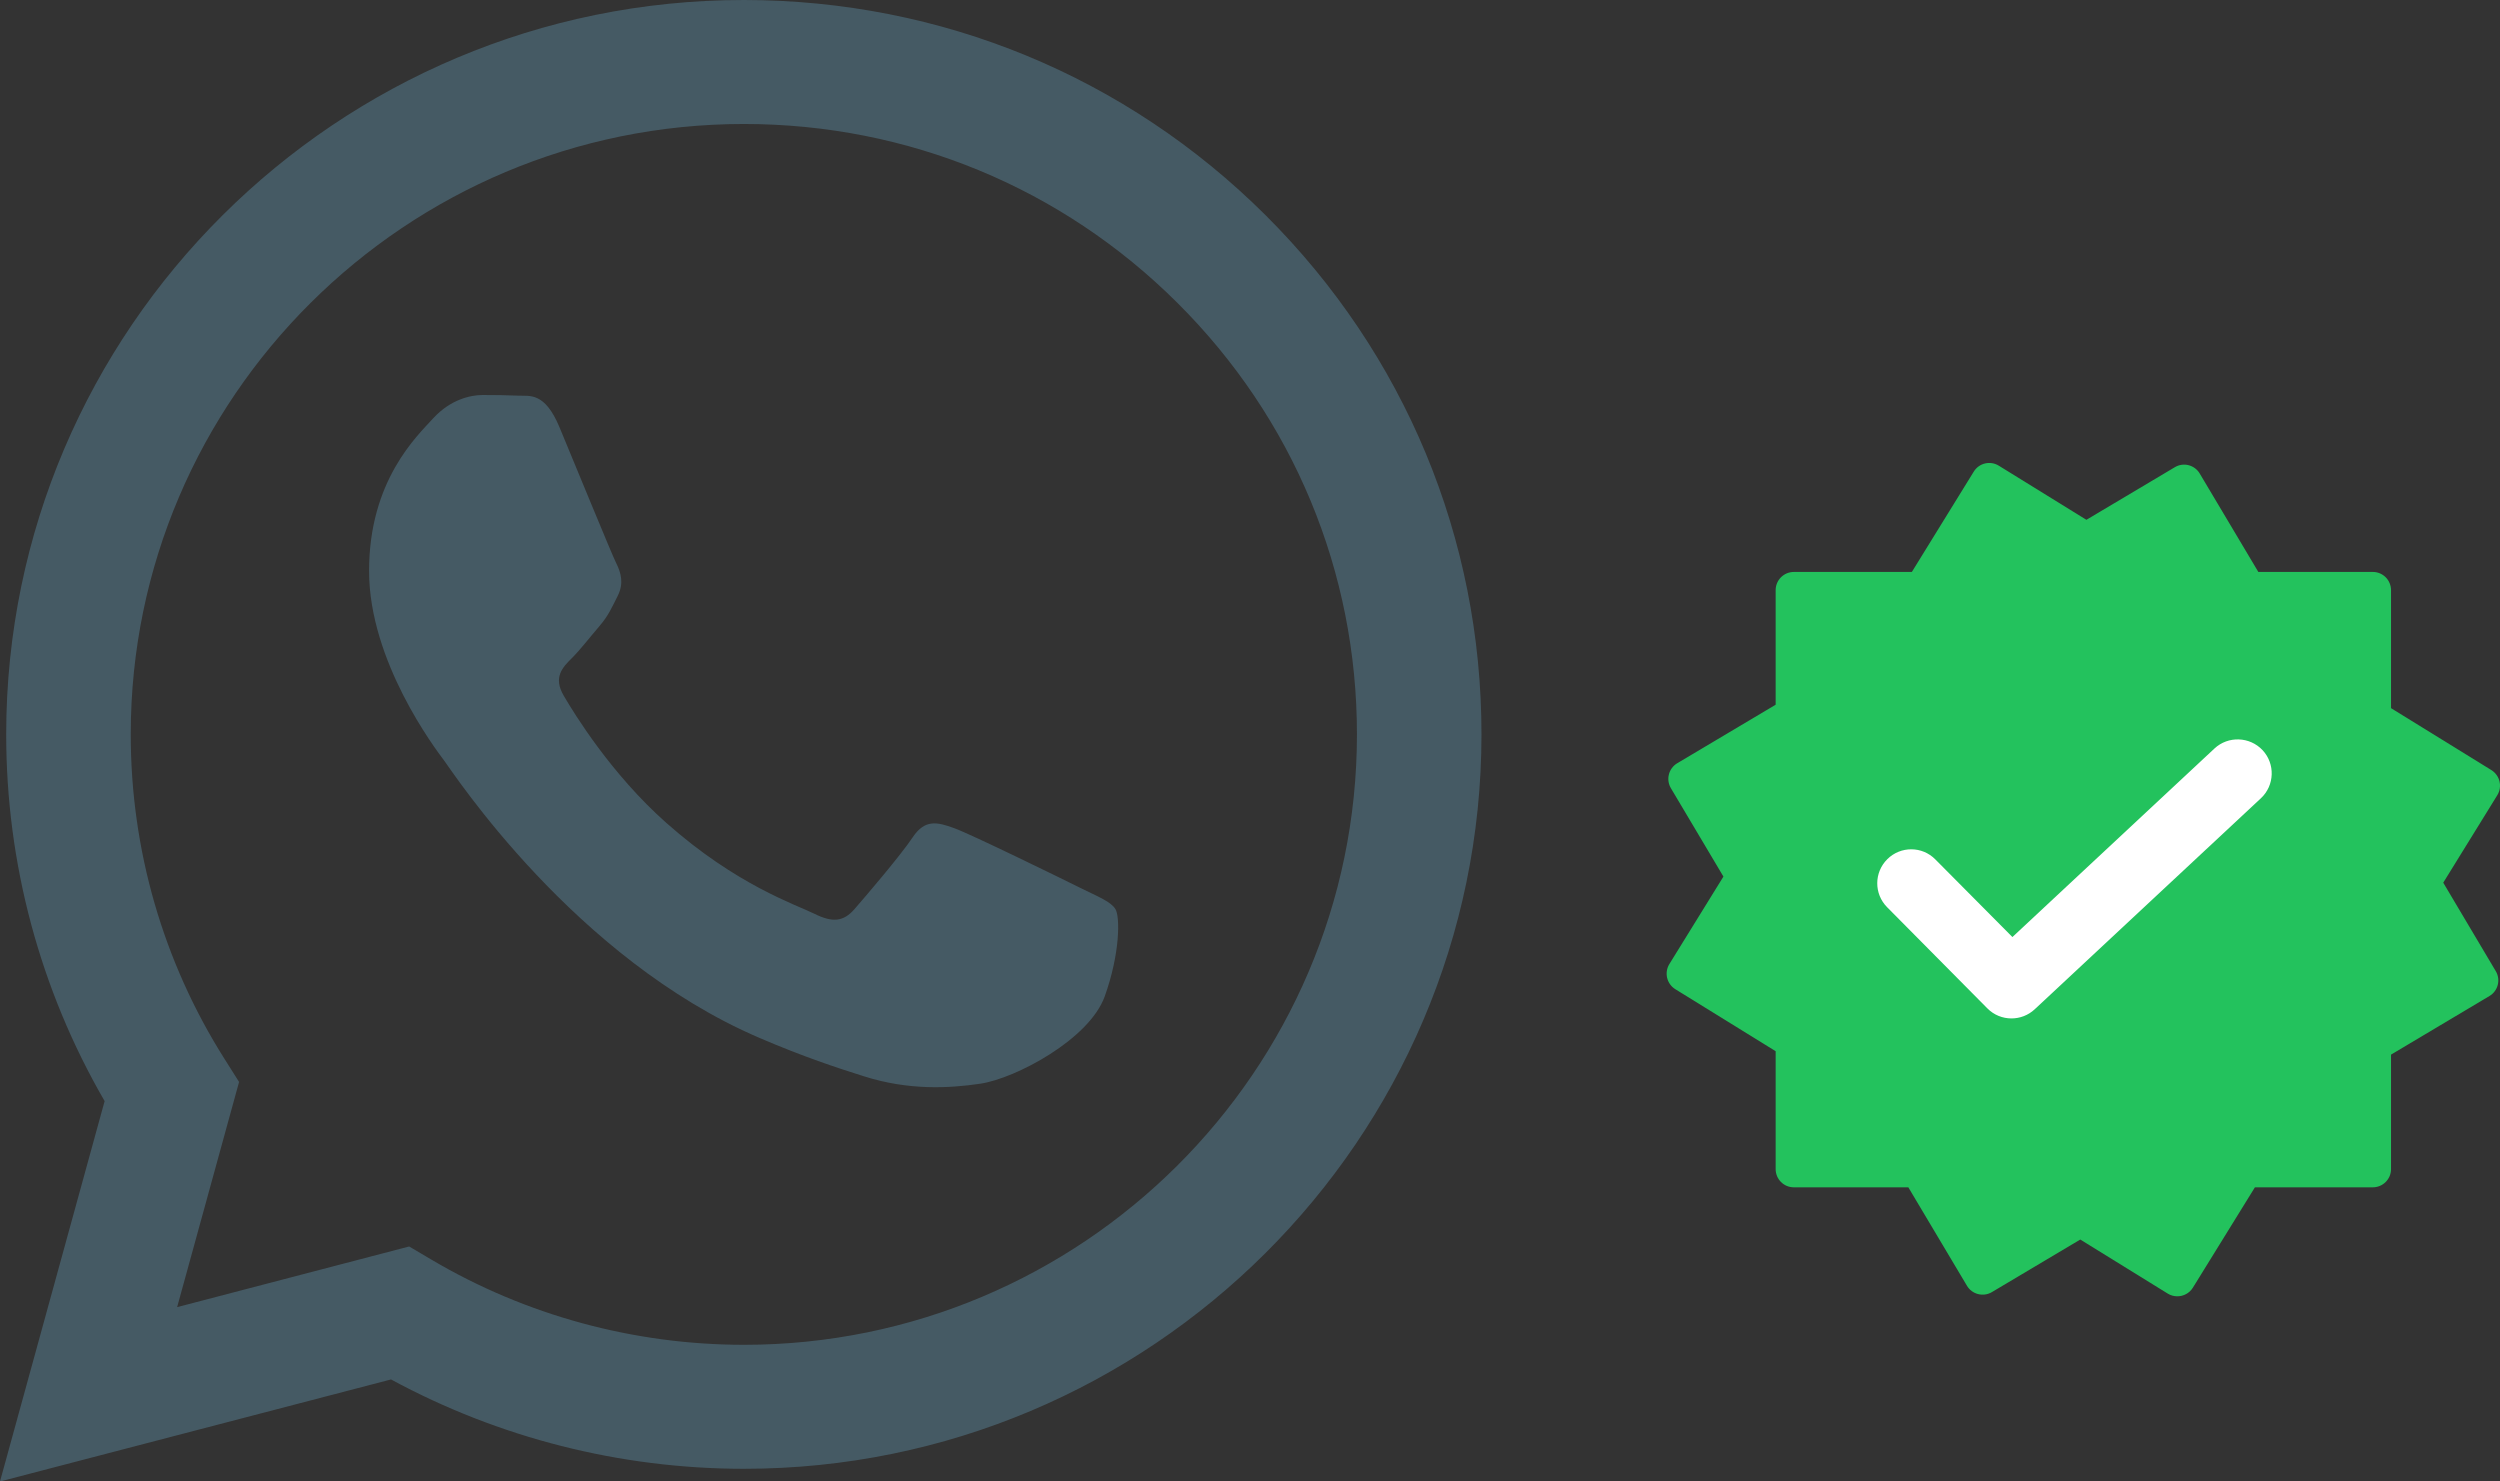 <svg width="27" height="16" viewBox="0 0 27 16" fill="none" xmlns="http://www.w3.org/2000/svg">
<rect x="0" y="0" width="27" height="16" fill="#333333" stroke="none"/>
<path fill-rule="evenodd" clip-rule="evenodd" d="M13.669 2.325C12.165 0.827 10.165 0.001 8.033 0C3.642 0 0.069 3.556 0.067 7.928C0.066 9.325 0.433 10.689 1.13 11.892L0 16L4.223 14.898C5.387 15.529 6.697 15.862 8.03 15.863H8.033C8.034 15.863 8.033 15.863 8.033 15.863C12.424 15.863 15.998 12.306 16 7.934C16.001 5.816 15.173 3.824 13.669 2.325ZM8.033 14.524H8.031C6.843 14.523 5.677 14.205 4.661 13.605L4.419 13.462L1.913 14.117L2.582 11.685L2.424 11.435C1.761 10.386 1.411 9.174 1.412 7.928C1.413 4.295 4.384 1.339 8.036 1.339C9.805 1.34 11.467 2.026 12.717 3.272C13.967 4.517 14.656 6.173 14.655 7.934C14.653 11.567 11.683 14.524 8.033 14.524ZM11.665 9.588C11.466 9.489 10.488 9.01 10.305 8.944C10.123 8.878 9.99 8.844 9.857 9.043C9.725 9.241 9.343 9.687 9.227 9.82C9.111 9.952 8.995 9.968 8.796 9.869C8.597 9.77 7.955 9.561 7.195 8.886C6.603 8.361 6.204 7.712 6.088 7.513C5.972 7.315 6.075 7.208 6.175 7.109C6.265 7.02 6.374 6.878 6.474 6.762C6.573 6.646 6.606 6.564 6.673 6.432C6.739 6.299 6.706 6.184 6.656 6.084C6.606 5.985 6.208 5.01 6.042 4.613C5.881 4.227 5.717 4.28 5.595 4.273C5.479 4.268 5.346 4.266 5.213 4.266C5.08 4.266 4.865 4.316 4.682 4.514C4.5 4.713 3.986 5.192 3.986 6.167C3.986 7.142 4.699 8.084 4.798 8.216C4.898 8.349 6.202 10.35 8.199 11.208C8.674 11.412 9.044 11.534 9.334 11.625C9.81 11.776 10.244 11.755 10.587 11.704C10.97 11.647 11.765 11.224 11.931 10.761C12.097 10.299 12.097 9.902 12.047 9.819C11.997 9.737 11.865 9.687 11.665 9.588Z" fill="#455A64"/>
<path d="M26.387 9.533L26.971 8.588C27.028 8.495 26.999 8.375 26.907 8.317L25.823 7.648V6.374C25.823 6.265 25.735 6.177 25.627 6.177H24.39L23.757 5.114C23.702 5.021 23.581 4.99 23.488 5.046L22.533 5.614L21.588 5.03C21.495 4.972 21.374 5.001 21.317 5.093L20.648 6.177H19.374C19.265 6.177 19.177 6.265 19.177 6.374V7.611L18.114 8.243C18.021 8.299 17.99 8.419 18.046 8.513L18.613 9.467L18.029 10.412C17.972 10.505 18.001 10.626 18.093 10.683L19.177 11.353V12.626C19.177 12.735 19.265 12.823 19.373 12.823H20.61L21.243 13.886C21.298 13.979 21.419 14.01 21.512 13.955L22.467 13.387L23.412 13.971C23.444 13.991 23.48 14 23.515 14C23.581 14 23.646 13.967 23.683 13.907L24.353 12.823H25.626C25.735 12.823 25.823 12.735 25.823 12.627V11.39L26.886 10.757C26.979 10.702 27.01 10.581 26.954 10.488L26.387 9.533Z" fill="#23C25D"/>
<path d="M21.724 10.999C21.629 10.999 21.535 10.963 21.463 10.89L20.381 9.798C20.238 9.654 20.239 9.422 20.383 9.279C20.527 9.136 20.76 9.137 20.902 9.282L21.734 10.12L23.916 8.084C24.064 7.946 24.297 7.954 24.436 8.102C24.574 8.25 24.566 8.483 24.418 8.621L21.974 10.901C21.904 10.966 21.814 10.999 21.724 10.999Z" fill="white"/>
</svg>

